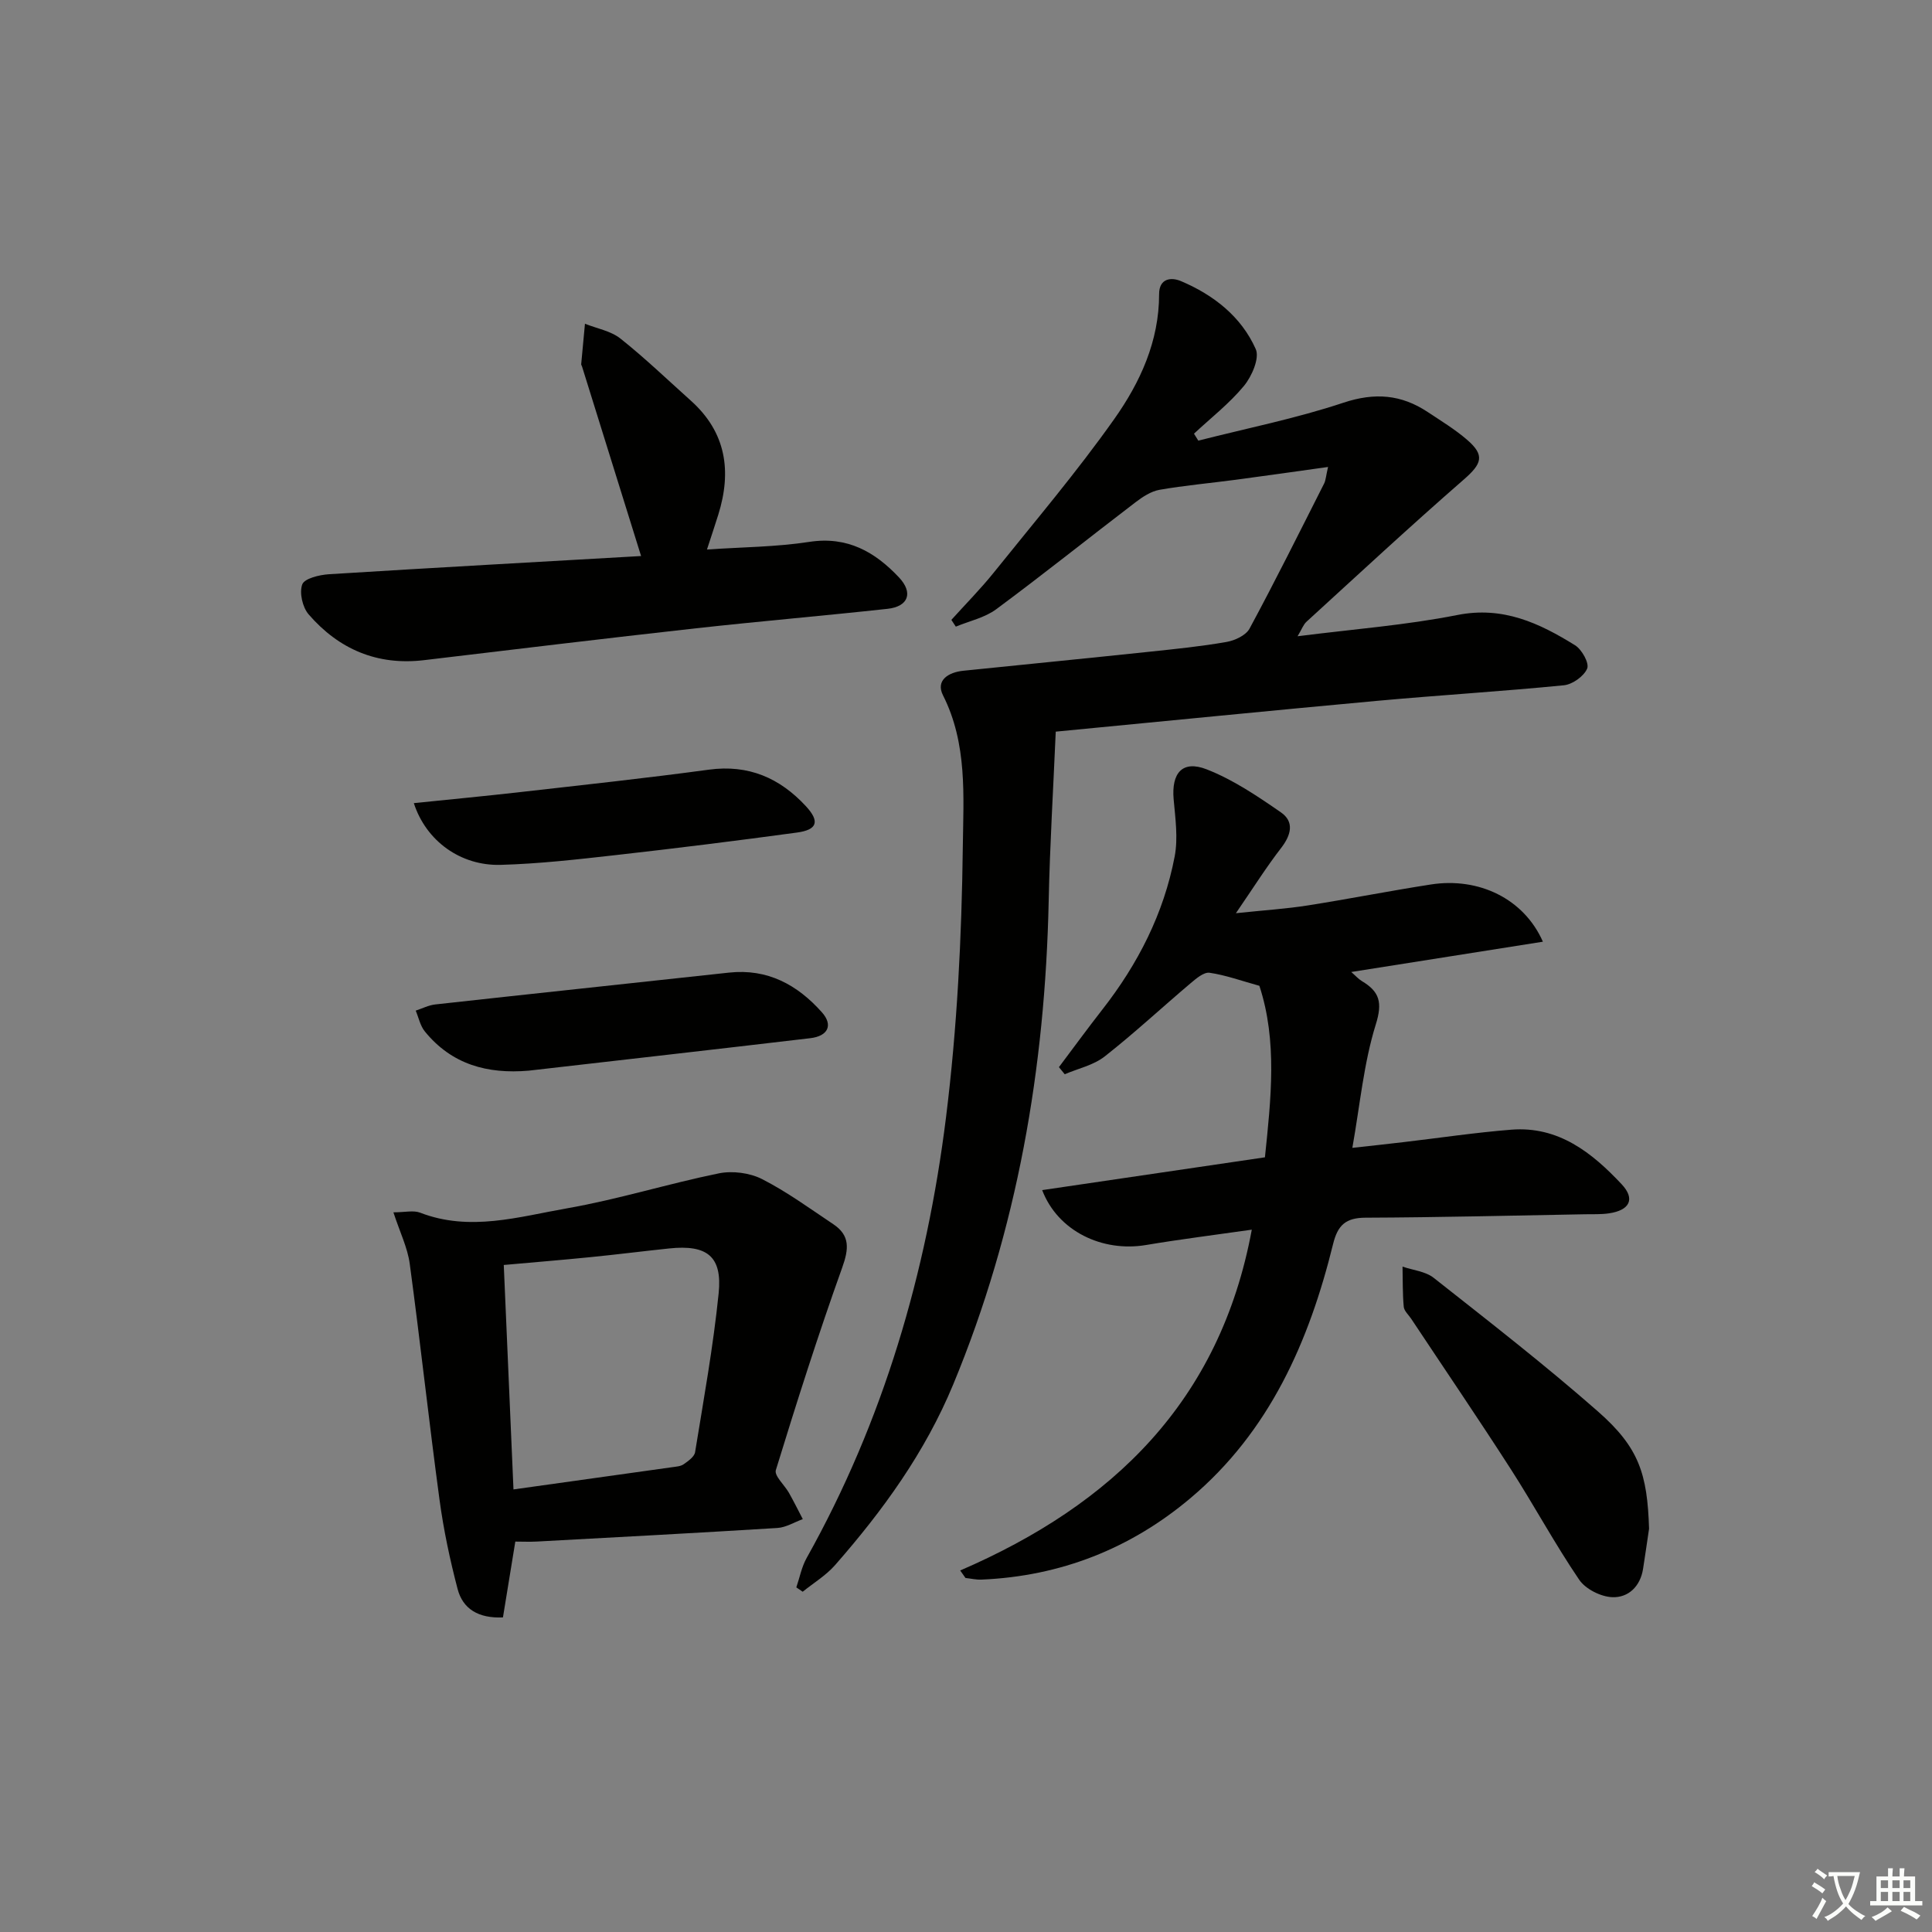 <svg enable-background="new 0 0 400 400" viewBox="0 0 400 400" xmlns="http://www.w3.org/2000/svg"><rect x="0" y="0" width="400" height="400" fill="#808080" stroke="none"/><path d="m377.9 391.2c-.2.3-.4.5-.6.8-.7-.6-1.4-1-2.2-1.5.2-.3.4-.5.5-.8.6.4 1.4.8 2.3 1.5zm-1.8 6.1c-.2-.2-.5-.4-.9-.6.4-.6.8-1.2 1.2-1.9s.7-1.3.9-1.9c.3.3.5.5.8.7-.7 1.3-1.4 2.6-2 3.7zm2.2-9c-.3.3-.5.5-.6.8-.6-.6-1.3-1.1-2-1.5.3-.3.5-.5.6-.7.6.5 1.3.9 2 1.4zm.3.2v-.9h2 4.5c-.3 1.3-.6 2.5-1 3.6s-.9 2.1-1.4 3c.4.5 1 1 1.6 1.4s1.2.8 1.9 1.1c-.3.2-.5.4-.8.8-.4-.3-1-.7-1.6-1.2s-1.2-1.1-1.6-1.6c-.5.6-1.1 1.1-1.7 1.6s-1.4.9-2.1 1.4c-.1-.3-.3-.5-.7-.8.6-.2 1.2-.5 1.9-1s1.4-1.1 2-1.8c-.5-.8-.9-1.6-1.2-2.5s-.6-2-.8-3.2c-.4.1-.7.1-1 .1zm2.5 2.7c.3 1 .7 1.7 1 2.2.3-.5.6-1.1 1-2s.6-1.9.9-3h-3.2-.4c.1.9.3 1.8.7 2.8z" fill="#fbfcfa"/><path d="m396.5 388.5v1.5 3.6h1.5v.9c-.4 0-1 0-1.7 0h-7.9c-.5 0-.9 0-1.2 0v-.9h1.3v-3.5c0-.7 0-1.2 0-1.6h2.4c0-.8 0-1.4 0-1.7h1c0 .3-.1.8-.1 1.7h1.5c0-.8 0-1.4 0-1.7h1c0 .3-.1.9-.1 1.7zm-8.2 9.2c-.2-.3-.5-.5-.8-.8.8-.3 1.4-.6 1.9-.9s1-.7 1.4-1.1c.3.3.6.5.9.8-1.6 1-2.8 1.6-3.4 2zm2.6-6.8v-1.6h-1.5v1.6zm0 2.7v-1.9h-1.5v1.9zm2.4-2.7v-1.6h-1.5v1.6zm0 2.7v-1.9h-1.5v1.9zm.2 2 .7-.8c.4.2.9.5 1.6.8s1.3.7 1.8 1c-.3.3-.5.6-.8.8-.4-.3-1.5-1-3.3-1.8zm2-4.7v-1.6h-1.4v1.6zm0 2.7v-1.9h-1.4v1.9z" fill="#fbfcfa"/><g fill="#010100"><path d="m274.96 96.68c-6.79.95-12.95 1.83-19.12 2.65-5.26.7-10.56 1.17-15.78 2.08-1.76.31-3.5 1.46-4.98 2.59-9.63 7.35-19.09 14.93-28.83 22.14-2.37 1.76-5.55 2.43-8.36 3.6-.31-.47-.61-.93-.92-1.4 2.94-3.26 6.05-6.4 8.8-9.82 8.43-10.5 17.17-20.79 24.93-31.77 5.35-7.56 9.29-16.11 9.28-25.85 0-3.25 2.45-3.58 4.55-2.69 6.75 2.87 12.46 7.33 15.46 14.07.83 1.86-.81 5.63-2.43 7.6-3.02 3.66-6.86 6.64-10.36 9.91.3.48.6.96.9 1.44 10.03-2.56 20.24-4.59 30.03-7.85 6.5-2.16 11.99-1.71 17.47 1.93 2.77 1.84 5.64 3.58 8.14 5.74 3.75 3.23 3.07 4.97-.71 8.26-11.02 9.6-21.74 19.55-32.53 29.41-.66.6-.99 1.58-1.85 3.01 11.52-1.47 22.43-2.29 33.08-4.4 9.44-1.87 16.96 1.67 24.36 6.26 1.41.87 2.98 3.7 2.52 4.82-.66 1.59-3.04 3.29-4.83 3.47-12.9 1.27-25.85 2.05-38.76 3.23-21.82 2-43.63 4.18-66.44 6.37-.51 11.93-1.22 23.49-1.46 35.07-.74 34.53-6.47 68.02-19.77 100.09-5.83 14.07-14.56 26.11-24.47 37.41-1.88 2.14-4.44 3.68-6.69 5.5-.44-.3-.88-.6-1.32-.9.7-2.04 1.1-4.24 2.14-6.09 15.9-28.39 24.84-59.1 28.84-91.13 2.32-18.58 3.26-37.4 3.49-56.13.13-10.43.97-21.3-4.1-31.34-1.57-3.11 1.12-4.78 4.22-5.09 12.89-1.32 25.77-2.59 38.66-3.95 5.28-.56 10.58-1.09 15.81-2.01 1.74-.3 4.02-1.36 4.78-2.77 5.35-9.92 10.37-20.02 15.46-30.08.32-.69.36-1.53.79-3.38z"/><path d="m198.8 325.15c31.53-13.62 53.79-35 60.37-70.56-7.61 1.09-14.79 1.98-21.92 3.18-9.01 1.51-18.22-2.85-21.48-11.37 15.38-2.26 30.52-4.49 46.12-6.79 1.25-12.09 2.61-24.07-1.15-35.51-3.7-1.02-6.95-2.21-10.31-2.7-1.19-.17-2.77 1.19-3.92 2.16-5.95 5.03-11.67 10.36-17.8 15.17-2.3 1.81-5.49 2.49-8.27 3.68-.4-.49-.8-.98-1.2-1.47 3-3.99 5.94-8.02 9.01-11.95 7.37-9.43 12.7-19.88 14.95-31.65.73-3.8.14-7.92-.21-11.86-.48-5.44 1.81-8.16 6.85-6.19 5.46 2.13 10.5 5.54 15.36 8.9 2.82 1.95 2.12 4.69.04 7.38-3.02 3.9-5.66 8.1-9.36 13.5 5.96-.63 10.45-.91 14.88-1.61 8.52-1.34 16.98-3.02 25.5-4.34 9.91-1.54 19.25 2.94 23.18 11.85-13.27 2.1-26.22 4.14-39.68 6.27.91.79 1.49 1.46 2.21 1.89 3.65 2.18 4.3 4.41 2.87 8.98-2.49 7.99-3.25 16.53-4.85 25.54 3.91-.43 7.28-.79 10.64-1.19 7.42-.87 14.82-1.98 22.26-2.57 9.75-.78 16.71 4.74 22.86 11.3 2.86 3.05 1.67 5.39-2.63 6.02-1.64.24-3.32.16-4.99.19-15.14.27-30.28.65-45.43.71-4.06.02-5.73 1.52-6.69 5.42-4.98 20.24-13.18 38.85-29.52 52.63-12.42 10.47-26.94 16.19-43.29 16.88-1.1.05-2.21-.22-3.31-.34-.37-.52-.73-1.03-1.09-1.55z"/><path d="m81.45 251c2.39 0 4.15-.46 5.53.07 10.29 3.98 20.42.85 30.42-.9 10.57-1.85 20.9-5.09 31.43-7.24 2.82-.57 6.38-.11 8.93 1.18 5.16 2.63 9.9 6.1 14.74 9.33 3.52 2.34 3.26 5.12 1.87 9-4.96 13.84-9.42 27.87-13.74 41.93-.36 1.18 1.8 3.09 2.71 4.7 1.01 1.79 1.92 3.63 2.87 5.45-1.75.63-3.47 1.72-5.25 1.83-16.59 1.03-33.19 1.91-49.79 2.81-1.47.08-2.95.01-4.48.01-.9 5.49-1.74 10.64-2.56 15.7-5.09.22-8.31-1.76-9.39-5.89-1.59-6.07-2.9-12.24-3.74-18.46-2.2-16.27-3.97-32.6-6.17-48.88-.45-3.32-2.02-6.49-3.38-10.64zm24.86 57.37c11.27-1.57 22.06-3.08 32.84-4.6.82-.12 1.76-.17 2.39-.61.94-.66 2.22-1.55 2.37-2.5 1.78-10.95 3.76-21.88 4.88-32.9.78-7.67-2.41-10.11-10.26-9.28-5.44.57-10.86 1.26-16.3 1.8-5.9.59-11.82 1.07-17.93 1.62.67 15.48 1.33 30.69 2.01 46.47z"/><path d="m132.73 115.12c-4.18-13.42-8.21-26.34-12.23-39.25-.05-.16-.18-.32-.17-.47.25-2.79.51-5.58.78-8.37 2.48.99 5.35 1.48 7.35 3.07 5.06 4.02 9.74 8.52 14.57 12.85 7.33 6.56 8.49 14.62 5.68 23.62-.69 2.21-1.43 4.4-2.34 7.2 7.26-.5 14.31-.52 21.19-1.58 7.87-1.21 13.59 2.07 18.56 7.35 3.01 3.2 1.94 6.04-2.36 6.51-13.2 1.44-26.44 2.57-39.64 4.03-18.79 2.09-37.56 4.36-56.34 6.6-9.69 1.15-17.64-2.27-23.88-9.48-1.27-1.47-1.96-4.49-1.32-6.21.46-1.23 3.53-1.97 5.49-2.1 21.8-1.36 43.61-2.56 64.66-3.77z"/><path d="m341.42 316.51c-.41 2.77-.81 5.54-1.24 8.3-.57 3.65-3.06 6-6.37 5.87-2.38-.09-5.55-1.68-6.86-3.62-5.03-7.4-9.29-15.32-14.13-22.85-6.74-10.48-13.75-20.78-20.64-31.16-.55-.83-1.47-1.63-1.55-2.5-.25-2.76-.19-5.54-.25-8.31 2.18.75 4.76.98 6.46 2.33 11.47 9.05 23.03 18.02 34 27.66 8.5 7.46 10.23 12.91 10.58 24.28z"/><path d="m109.46 221.67c-8.55.73-15.94-1.27-21.51-8.13-.95-1.17-1.27-2.85-1.88-4.3 1.35-.44 2.67-1.13 4.04-1.28 20.26-2.24 40.54-4.38 60.81-6.59 7.99-.87 14.18 2.52 19.25 8.22 2.36 2.66 1.27 4.93-2.44 5.36-19.42 2.29-38.85 4.49-58.27 6.72z"/><path d="m85.68 166.28c7.67-.79 14.87-1.47 22.06-2.29 13.02-1.48 26.05-2.88 39.03-4.64 8.2-1.11 14.68 1.73 20.07 7.55 2.93 3.16 2.39 4.9-1.83 5.47-12.5 1.7-25.01 3.26-37.54 4.67-7.91.89-15.86 1.8-23.81 2.02-8.31.23-15.45-4.95-17.98-12.78z"/></g></svg>